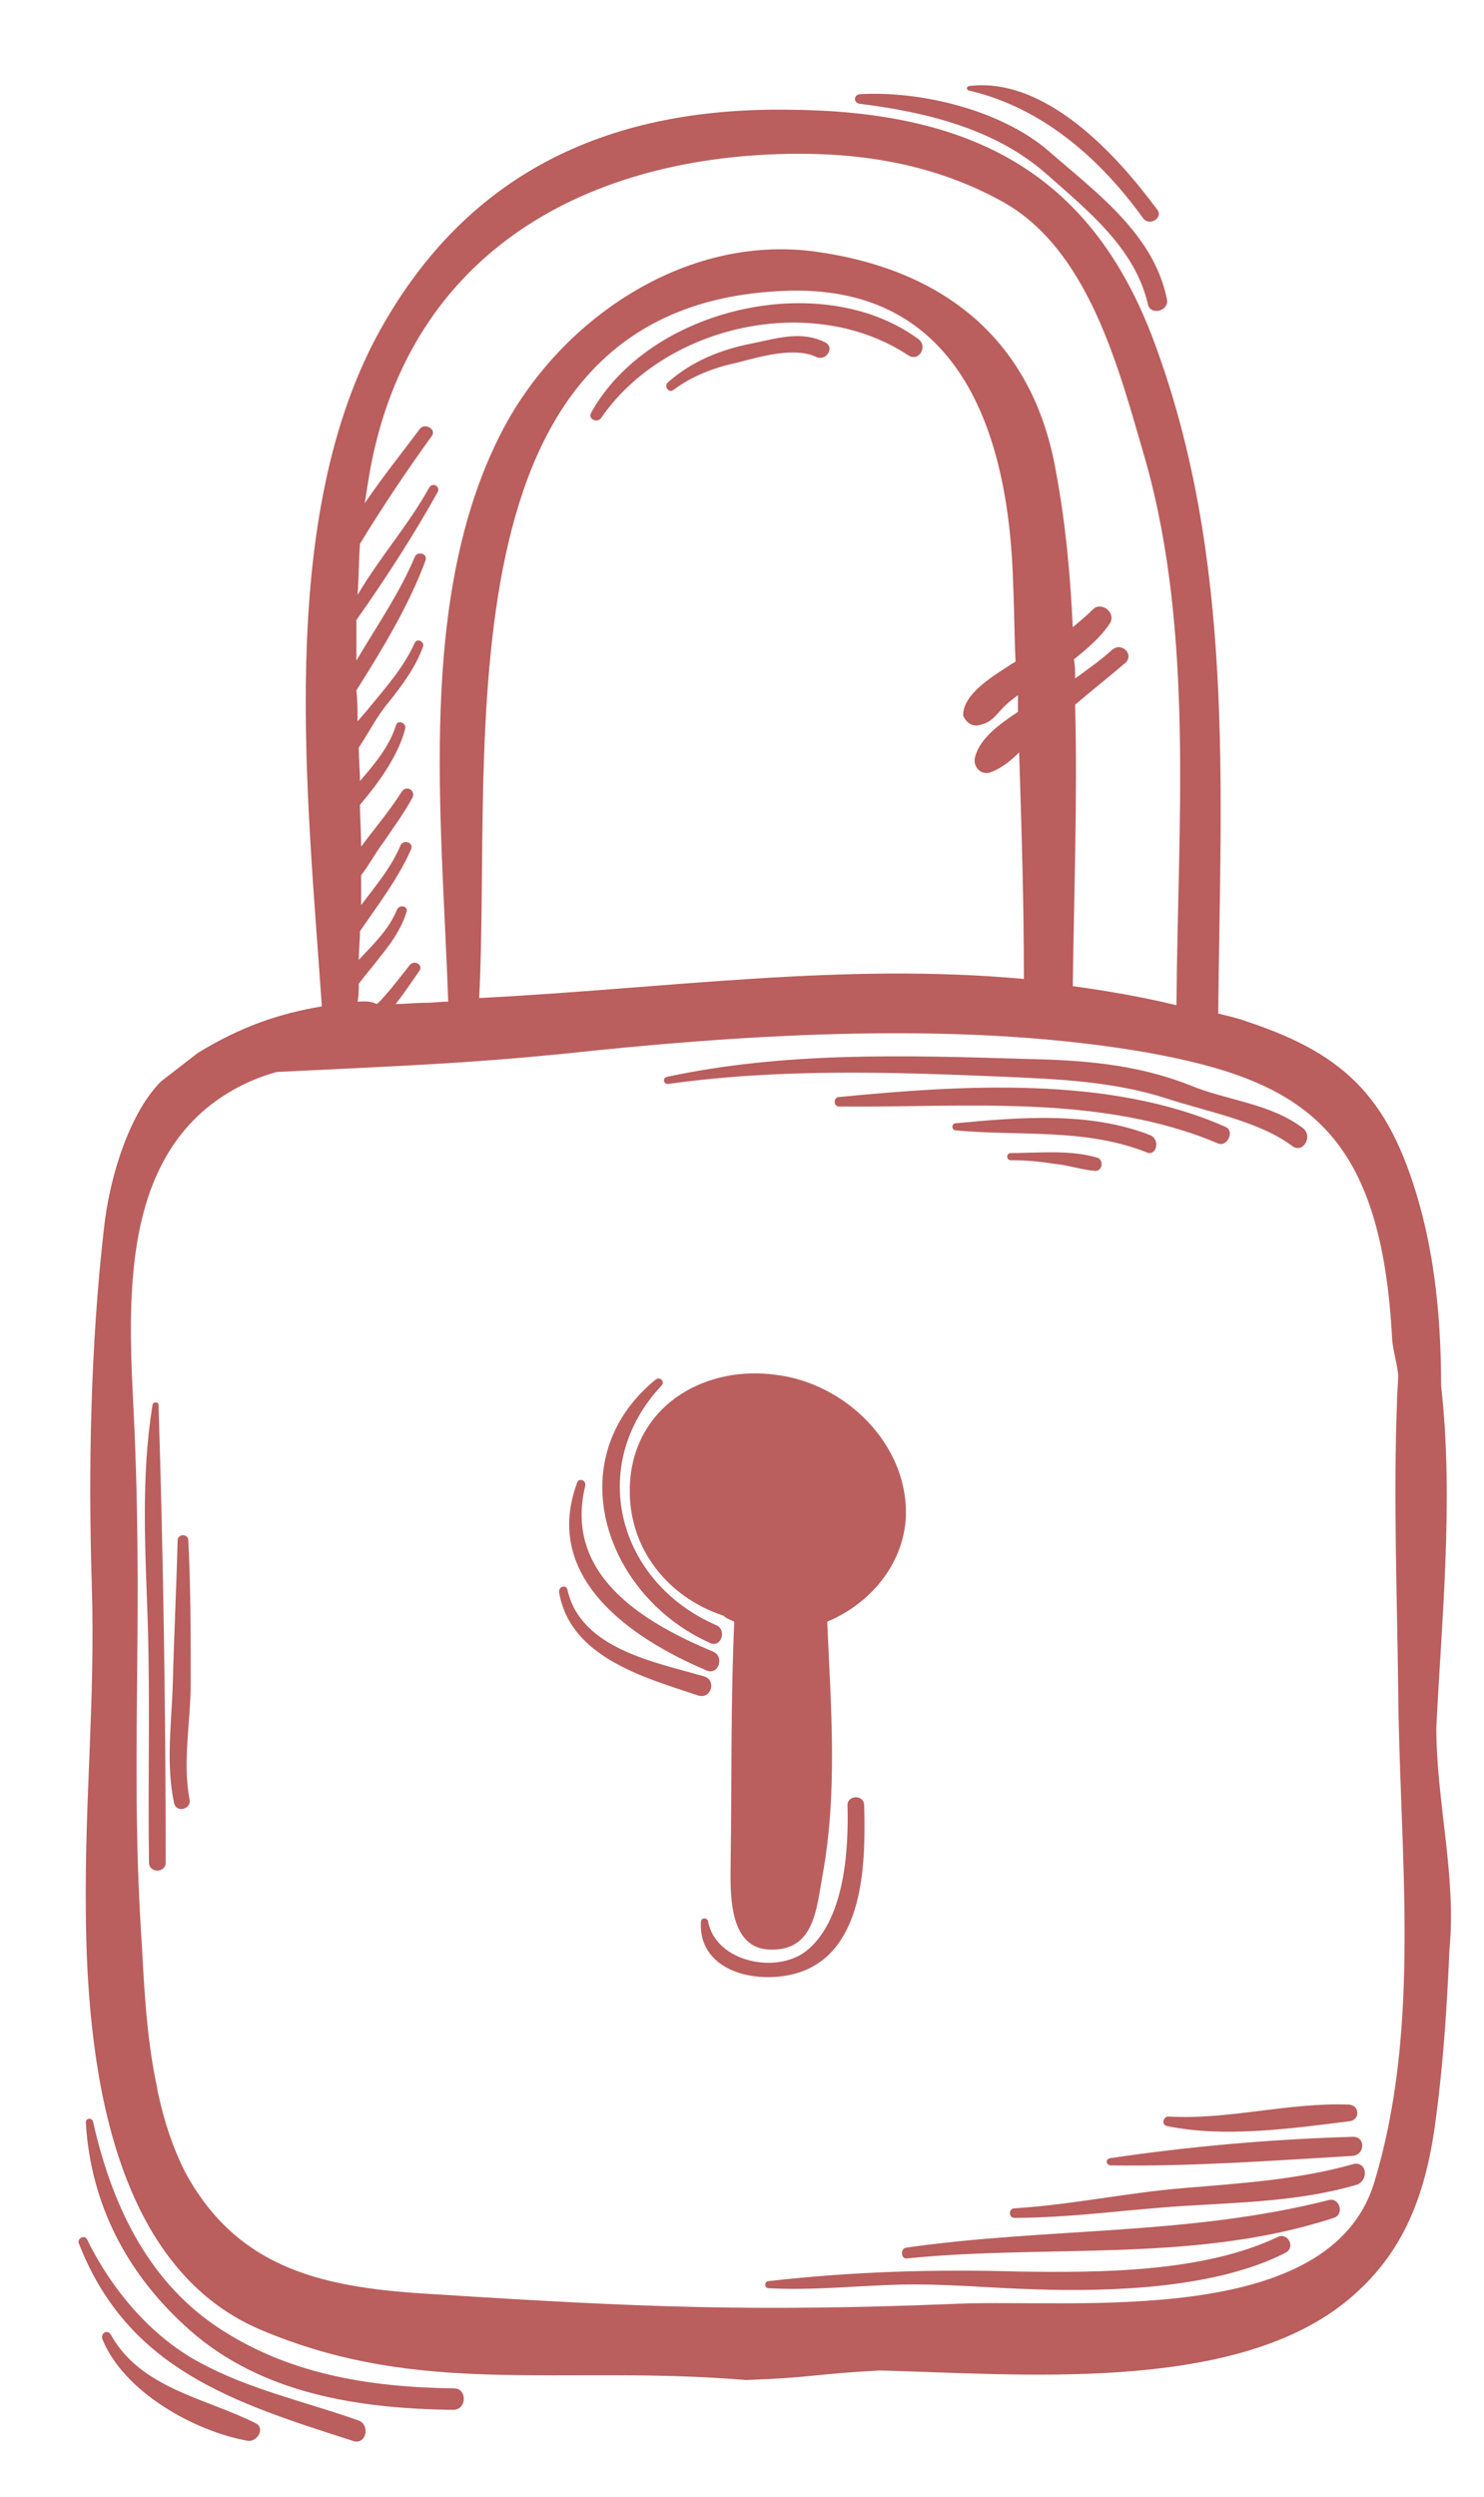 <?xml version="1.0" encoding="UTF-8"?>
<!-- Generator: Adobe Illustrator 27.9.1, SVG Export Plug-In . SVG Version: 6.00 Build 0)  -->
<svg xmlns="http://www.w3.org/2000/svg" xmlns:xlink="http://www.w3.org/1999/xlink" version="1.1" x="0px" y="0px" viewBox="0 0 124.5 209.4" style="enable-background:new 0 0 124.5 209.4;" xml:space="preserve">
<style type="text/css">
	.st0{fill:#BA5E5E;}
</style>
<g id="Background">
</g>
<g id="Graphic_elements">
	<g>
		<path class="st0" d="M-866.1-190.9c105.2,8.5,210.6,10.4,315.9,5.6"></path>
	</g>
	<g>
		<path class="st0" d="M120.5,144.9c0.4-8.5,1.5-19.1,0.4-28.7c0-4.9-0.4-9.7-1.6-14.4c-2.5-9.5-6.2-13.3-14.6-16.1    c-0.8-0.3-1.7-0.5-2.5-0.7c0.2-19.1,1.4-38.2-5.4-56.4C91.4,14.1,81,9.3,66.1,9.2C50.7,9,38.8,14.7,31.5,28.4    c-8.3,15.8-5.7,38.4-4.5,56c-3.6,0.6-6.8,1.7-10.4,3.9l-3.1,2.4c-2.5,2.5-4.3,7.7-4.8,12.5c-1.1,9.7-1.3,20-1,29.7    c0.3,9.8-0.6,17.7-0.5,27.5c0.1,12,1.9,29.6,14.7,35c13.5,5.7,25,2.9,40.7,4.2c5.6-0.2,5.6-0.5,11.2-0.8    c11.8,0.3,29.3,1.9,38.9-5.6c5.2-4.1,7-9.4,7.8-15.8c0.6-4.6,0.9-9.2,1.1-13.9C122.2,157.3,120.5,151.1,120.5,144.9z M30.1,82.5    c0.6-0.8,1.3-1.6,1.9-2.4c0.9-1.1,1.7-2.3,2.1-3.6c0.2-0.5-0.6-0.7-0.8-0.2c-0.7,1.7-2,2.9-3.2,4.2c0-0.8,0.1-1.6,0.1-2.4    c1.5-2.2,3.2-4.4,4.3-6.9c0.2-0.6-0.7-0.8-0.9-0.3c-0.8,1.9-2.1,3.4-3.3,5c0-0.8,0-1.7,0-2.5c0.7-0.9,1.2-1.9,1.9-2.8    c0.8-1.2,1.7-2.4,2.4-3.7c0.3-0.6-0.5-1.1-0.9-0.5c-1,1.6-2.3,3.1-3.4,4.6c0-1.2-0.1-2.3-0.1-3.5c1.6-1.9,3.2-4.1,3.8-6.4    c0.1-0.5-0.7-0.8-0.8-0.2c-0.6,1.8-1.8,3.2-3,4.6c0-0.9-0.1-1.8-0.1-2.8c0.8-1.2,1.5-2.6,2.5-3.8c1.2-1.5,2.3-3,2.9-4.7    c0.1-0.4-0.5-0.7-0.7-0.3c-0.9,2-2.3,3.6-3.7,5.3c-0.3,0.4-0.7,0.8-1.1,1.3c0-0.9,0-1.7-0.1-2.6c2.2-3.5,4.4-7.1,5.8-10.9    c0.2-0.6-0.7-0.8-0.9-0.3c-1.3,3.1-3.2,5.8-4.9,8.7c0-1.1,0-2.3,0-3.4c2.4-3.4,4.8-7.1,6.8-10.7c0.3-0.5-0.4-0.9-0.7-0.4    c-1.7,3.1-4.2,5.9-6,9c0.1-1.4,0.1-2.9,0.2-4.3c1.9-3.1,3.9-6.1,6-9c0.5-0.6-0.6-1.2-1-0.6c-1.5,2-3.1,4-4.6,6.2    c0.1-0.6,0.2-1.3,0.3-1.9c3-18.7,17.7-27.1,35.3-27.4c6.2-0.1,12.2,0.9,17.7,3.9c7.5,4,10,14.3,12.2,21.8    c4.1,14.5,2.7,30.7,2.6,45.7c-2.9-0.7-5.8-1.2-8.7-1.6c0.1-7.7,0.4-15.6,0.2-23.6c1.4-1.2,2.8-2.3,4.2-3.5    c0.8-0.7-0.3-1.8-1.1-1.1c-1,0.9-2,1.6-3.1,2.4c0-0.5,0-1.1-0.1-1.6c1.1-0.9,2.2-1.8,3-3c0.6-0.9-0.7-1.9-1.4-1.2    c-0.5,0.5-1.1,1-1.7,1.5c-0.2-4.4-0.6-8.7-1.4-13c-1.9-11-9.3-17-20.2-18.5c-11-1.5-21.5,5.8-26.3,15.1c-7.2,13.9-5,32.6-4.5,47.8    c-0.6,0-1.3,0.1-1.9,0.1c-0.9,0-1.7,0.1-2.5,0.1c0.7-0.9,1.3-1.8,2-2.8c0.3-0.5-0.4-0.9-0.8-0.5c-0.7,0.9-1.4,1.8-2.1,2.6    c-0.2,0.2-0.4,0.5-0.7,0.7C31,83.9,30.5,84,30,84C30.1,83.5,30.1,83,30.1,82.5z M82.2,60.8c1-0.2,1.4-0.9,2.1-1.6    c0.3-0.3,0.7-0.6,1.1-0.9c0,0.5,0,0.9,0,1.4c-1.5,1-3.2,2.2-3.6,3.8c-0.2,0.7,0.4,1.5,1.2,1.3c0.9-0.3,1.7-0.9,2.5-1.7    c0.2,6.3,0.4,12.6,0.4,19c-15.2-1.4-30,0.8-45.7,1.6c1.1-21.1-3.7-58.1,25.5-59.3c15.2-0.7,19,12.6,19.3,24.7    c0.1,2.1,0.1,4.3,0.2,6.4c-0.1,0-0.1,0.1-0.2,0.1c-1.5,1-4.2,2.5-4.2,4.4C81,60.5,81.5,61,82.2,60.8z M115.3,183    c-3.7,12.3-25.1,9.8-34.9,10.2c-17.2,0.7-26.8,0.3-44-0.8c-8.9-0.5-16.4-1.9-20.9-10.3c-1-2-1.7-4.1-2.2-6.4    c-0.1-0.3-0.1-0.7-0.2-1c-0.8-3.9-1-7.9-1.2-11.6c-1-14.9,0.1-25.6-0.6-42.8c-0.4-9.4-1.9-23,8.1-28.8c1.2-0.7,2.4-1.2,3.8-1.6    c10.1-0.5,16.6-0.7,26.7-1.8c14.8-1.5,31.8-2.4,46.5,0.2c13.2,2.4,19.5,6.7,20.4,24.1c0.1,1,0.4,1.9,0.5,2.9    c0,0.8-0.1,1.5-0.1,2.3c-0.3,7.9,0,15.9,0.1,23.9C117.4,155.4,119.3,169.8,115.3,183z"></path>
		<path class="st0" d="M60.7,135.5c0,0,0.1,0.1,0.1,0.1c0.3,0.2,0.6,0.3,0.8,0.4c-0.3,6.6-0.2,13.3-0.3,19.9c0,2.4-0.4,7.7,3.5,7.6    c3.5,0,3.7-3.4,4.2-6.2c1.3-7,0.7-14.3,0.4-21.3c3.6-1.5,6.4-4.8,6.6-8.8c0.2-6.1-5.1-11.2-10.9-11.9c-5.7-0.8-11.5,2.3-12.2,8.5    C52.3,129.4,55.8,133.9,60.7,135.5z"></path>
		<path class="st0" d="M56.1,90.9c9.3-1.3,18.7-1,28.1-0.6c4.7,0.2,9.2,0.4,13.6,1.8c3.3,1.1,7.8,1.9,10.6,4    c0.9,0.7,1.8-0.8,0.9-1.5c-2.8-2.1-6.4-2.3-9.5-3.6c-4.6-1.8-9.1-2.1-13.9-2.2c-10-0.3-20.1-0.6-29.9,1.5    C55.5,90.4,55.7,91,56.1,90.9z"></path>
		<path class="st0" d="M102.2,95.9c0.8,0.3,1.4-1.1,0.6-1.4C93.1,90.2,80.7,91,70.4,92c-0.5,0-0.5,0.8,0,0.8    C80.8,92.9,92.3,91.7,102.2,95.9z"></path>
		<path class="st0" d="M96.5,95.2c-5.1-2-11-1.5-16.3-1c-0.4,0-0.4,0.6,0,0.6c5.4,0.5,10.7-0.2,15.9,1.8    C97,97.1,97.4,95.6,96.5,95.2z"></path>
		<path class="st0" d="M84.8,96.7c-0.4,0-0.4,0.6,0,0.6c1.2,0,2.4,0.1,3.6,0.3c1.2,0.1,2.3,0.5,3.5,0.6c0.6,0,0.7-0.9,0.2-1.1    C89.8,96.4,87.1,96.7,84.8,96.7z"></path>
		<path class="st0" d="M59.6,137.8c0.9,0.4,1.4-1.1,0.5-1.5c-8.3-3.6-10.9-13.4-4.6-20.1c0.3-0.3-0.1-0.8-0.5-0.5    C46.8,122.4,50.8,133.9,59.6,137.8z"></path>
		<path class="st0" d="M59.3,140.1c1,0.4,1.5-1.2,0.5-1.6c-6-2.5-12.5-6.5-10.7-13.9c0.1-0.5-0.6-0.7-0.7-0.2    C45.5,132.3,52.9,137.4,59.3,140.1z"></path>
		<path class="st0" d="M59.1,140.6c-4.1-1.2-10.4-2.3-11.5-7.3c-0.1-0.4-0.7-0.3-0.7,0.2c0.9,5.5,7.2,7.2,11.7,8.7    C59.7,142.5,60.1,140.9,59.1,140.6z"></path>
		<path class="st0" d="M67.1,165.4c5.6-1.9,5.5-9.7,5.4-14c0-0.9-1.4-0.9-1.4,0c0.1,3.6-0.2,9.3-3.2,12c-2.5,2.3-7.9,1.2-8.5-2.3    c-0.1-0.3-0.6-0.3-0.6,0.1C58.6,165.5,63.8,166.5,67.1,165.4z"></path>
		<path class="st0" d="M107.2,187.6c-6.3,3-15,3-21.8,2.9c-7.1-0.2-13.8,0-20.9,0.8c-0.4,0-0.4,0.6,0,0.6c3.6,0.2,7.3-0.2,10.9-0.3    c3.9-0.1,7.8,0.3,11.6,0.4c6.4,0.2,15.1-0.1,20.9-3.1C108.7,188.4,108,187.2,107.2,187.6z"></path>
		<path class="st0" d="M111.5,184.5c-11.8,3-23.6,2.3-35.5,4c-0.5,0.1-0.4,1,0.1,0.9c11.9-1.2,24.2,0.4,35.8-3.4    C112.8,185.7,112.4,184.3,111.5,184.5z"></path>
		<path class="st0" d="M113.5,181.5c-4.6,1.3-9.4,1.6-14.2,2c-4.8,0.4-9.4,1.4-14.2,1.7c-0.5,0-0.5,0.8,0,0.8c4.7,0,9.5-0.7,14.2-1    c4.9-0.3,9.9-0.4,14.6-1.8C114.9,182.7,114.6,181.2,113.5,181.5z"></path>
		<path class="st0" d="M93.1,181c-0.4,0.1-0.3,0.6,0.1,0.6c6.8,0.1,13.6-0.4,20.3-0.8c1-0.1,1.1-1.6,0-1.6    C106.7,179.4,99.8,180,93.1,181z"></path>
		<path class="st0" d="M98,177.5c-0.4,0-0.6,0.7-0.1,0.8c4.8,1,10.5,0.2,15.3-0.4c0.9-0.1,0.9-1.3,0-1.4    C108.1,176.3,103.1,177.8,98,177.5z"></path>
		<path class="st0" d="M38.1,200.3c-7.2-0.1-14.1-1.2-20.1-5.3c-5.8-4-8.7-10.4-10.2-17.1c-0.1-0.3-0.6-0.3-0.6,0.1    c0.4,6.9,3.5,12.8,8.7,17.4c6.1,5.4,14.3,6.6,22.1,6.7C39.2,202.1,39.2,200.3,38.1,200.3z"></path>
		<path class="st0" d="M30.1,203c-4.5-1.6-9.2-2.6-13.4-4.9c-4.1-2.2-7.4-6.2-9.4-10.3c-0.2-0.4-0.8-0.1-0.7,0.3    c4.1,10.6,13,13.4,23,16.6C30.7,205.1,31.1,203.4,30.1,203z"></path>
		<path class="st0" d="M21.4,203.2c-4.2-2.1-9.6-2.9-12.1-7.4c-0.3-0.5-0.9-0.1-0.7,0.4c1.8,4.4,7.7,7.7,12.2,8.5    C21.6,204.8,22.3,203.6,21.4,203.2z"></path>
		<path class="st0" d="M12.8,117.8c-1,6.1-0.6,12.3-0.4,18.4c0.2,6.7,0,13.3,0.1,20c0,0.9,1.4,0.9,1.4,0c0-12.8-0.2-25.6-0.6-38.4    C13.3,117.6,12.9,117.5,12.8,117.8z"></path>
		<path class="st0" d="M15.8,129.2c0-0.6-0.9-0.6-0.9,0c-0.1,4-0.3,7.9-0.4,11.9c-0.1,3.4-0.6,6.8,0.1,10.1c0.2,0.9,1.5,0.5,1.3-0.3    c-0.6-3.2,0.1-6.5,0.1-9.8C16,137.1,16,133.2,15.8,129.2z"></path>
		<path class="st0" d="M49.6,34.6c-0.3,0.5,0.4,0.9,0.8,0.5c5.4-7.9,17.8-10.6,25.8-5.3c0.9,0.6,1.7-0.8,0.8-1.4    C68.9,22.5,54.5,25.8,49.6,34.6z"></path>
		<path class="st0" d="M69.2,28.7c-2-1-4.1-0.3-6.1,0.1c-2.6,0.5-5.1,1.5-7.1,3.3c-0.3,0.3,0.1,0.9,0.5,0.6c1.6-1.2,3.5-1.9,5.4-2.3    c1.9-0.5,4.7-1.3,6.5-0.5C69.3,30.4,70.1,29.1,69.2,28.7z"></path>
		<path class="st0" d="M72.1,8.7c5.6,0.7,11.4,2.1,15.7,5.9c3.5,3.1,7.4,6.2,8.5,10.9c0.2,1,1.8,0.6,1.6-0.4c-1.1-5.5-6-9-10-12.5    c-4-3.4-10.7-5-15.8-4.7C71.6,8,71.6,8.6,72.1,8.7z"></path>
		<path class="st0" d="M81.3,7.6c6.1,1.4,11,5.7,14.6,10.7c0.5,0.7,1.7,0,1.2-0.7C93.7,13,87.8,6.5,81.4,7.2    C81.1,7.2,81,7.5,81.3,7.6z"></path>
	</g>
</g>
</svg>
